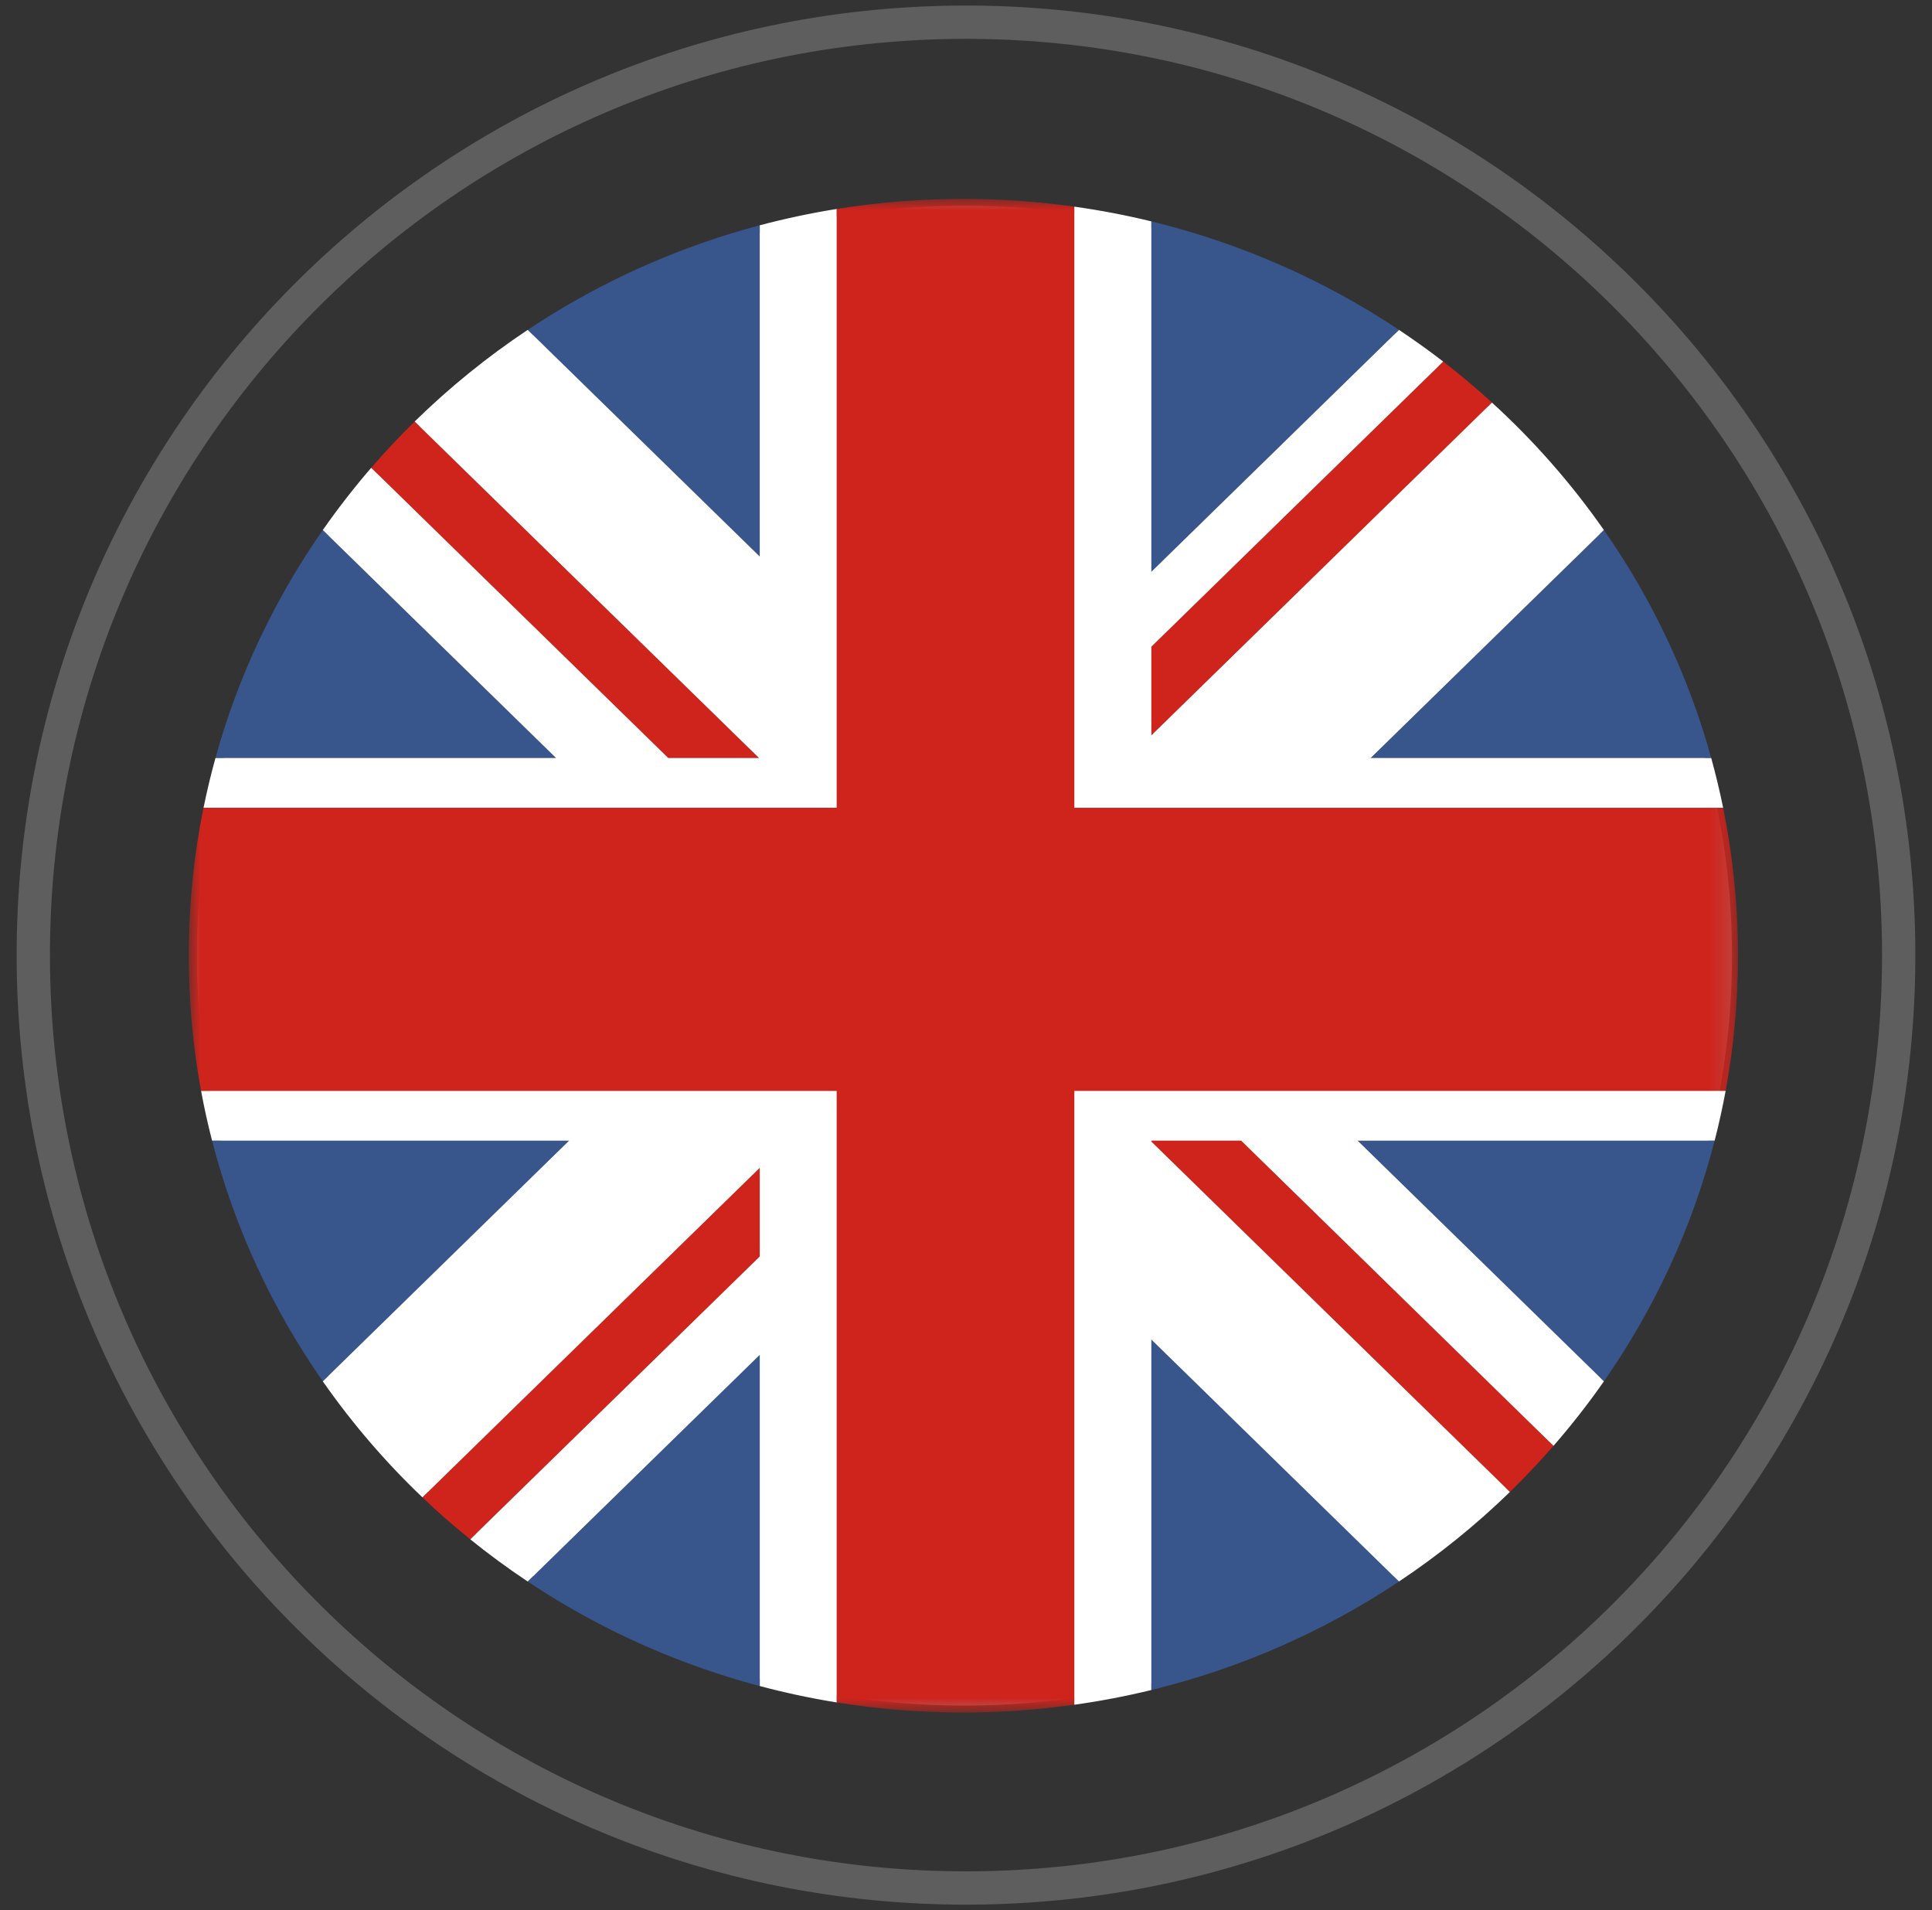 <svg xmlns="http://www.w3.org/2000/svg" xmlns:xlink="http://www.w3.org/1999/xlink" width="87" height="86" viewBox="0 0 87 86">
    <rect x="0" y="0" width="87" height="86" fill="#333333" stroke="none"/>
    <defs>
        <path id="as1fh9mnna" d="M0 0L69.762 0 69.762 68.145 0 68.145z"/>
    </defs>
    <g fill="none" fill-rule="evenodd">
        <g>
            <g>
                <g>
                    <g>
                        <path stroke="#9F9F9F" stroke-width="1.5" d="M84 41.804C84.107 65 65.39 83.891 42.196 84 18.999 84.107.108 65.39 0 42.195-.108 18.999 18.61.109 41.805 0 65.001-.107 83.892 18.61 84 41.804" opacity=".4" transform="translate(-1082 -7054) translate(0 6149) translate(170 818) translate(913.5 88)"/>
                        <g>
                            <path fill="#929292" d="M69.494 35.026c0 18.646-15.474 33.76-34.561 33.76C15.843 68.787.37 53.673.37 35.027c0-18.645 15.473-33.76 34.563-33.76 19.087 0 34.561 15.115 34.561 33.76" transform="translate(-1082 -7054) translate(0 6149) translate(170 818) translate(913.5 88) translate(7 7)"/>
                            <path fill="#38568C" d="M43.343 68.087c4.045-.985 7.81-2.657 11.158-4.886L43.343 52.303v15.784zM68.56 26.13c-1.026-3.712-2.675-7.173-4.835-10.268L53.214 26.13h15.345zM15.262 63.2c1.194.796 2.442 1.522 3.737 2.17 2.121 1.062 4.37 1.916 6.715 2.54V52.99l-10.452 10.21zM63.725 54.19c2.27-3.254 3.977-6.911 4.987-10.84H52.627l11.098 10.84zM6.037 15.862c-2.16 3.096-3.81 6.556-4.836 10.267h15.347L6.038 15.862zM54.5 6.852c-3.347-2.228-7.112-3.901-11.157-4.886V17.75L54.5 6.852zM25.714 2.143c-2.345.623-4.593 1.478-6.715 2.54-1.295.648-2.542 1.373-3.737 2.169l10.452 10.21V2.143zM1.049 43.35c1.01 3.928 2.718 7.586 4.988 10.84l11.099-10.84H1.049z" transform="translate(-1082 -7054) translate(0 6149) translate(170 818) translate(913.5 88) translate(7 7)"/>
                            <path fill="#CF241C" d="M58.687 10.126c-.707-.646-1.44-1.263-2.2-1.849L43.342 21.115v3.999l15.344-14.988zM10.521 59.412c.69.66 1.41 1.292 2.157 1.892L25.714 48.57v-4l-15.193 14.84zM10.174 10.977c-.682.668-1.335 1.364-1.96 2.085L21.593 26.13h4.095L10.174 10.977zM43.343 43.396L59.492 59.17c.685-.666 1.339-1.36 1.966-2.079L47.391 43.35h-4.048v.046z" transform="translate(-1082 -7054) translate(0 6149) translate(170 818) translate(913.5 88) translate(7 7)"/>
                            <path fill="#FFF" d="M68.56 26.13H53.213l10.511-10.268c-1.459-2.09-3.15-4.014-5.038-5.736L43.344 25.114v-4L56.487 8.277c-.645-.497-1.307-.97-1.987-1.424L43.344 17.75V1.966c-1.135-.277-2.293-.498-3.468-.663V28.368h29.219c-.153-.755-.333-1.502-.536-2.239M19.427 41.11H.555c.138.757.304 1.503.494 2.24h16.086L6.037 54.19c1.316 1.885 2.818 3.635 4.484 5.222l15.194-14.84v3.998L12.678 61.304c.828.67 1.692 1.303 2.584 1.897l10.453-10.21v14.917c1.134.302 2.29.549 3.465.738V41.11h-9.753zM25.714 2.143v14.919L15.262 6.852c-1.827 1.216-3.53 2.599-5.088 4.124L25.687 26.13h-4.095L8.215 13.062c-.774.895-1.5 1.83-2.178 2.8l10.51 10.267H1.201c-.203.738-.382 1.484-.536 2.238H29.18V1.407c-1.176.189-2.333.436-3.467.736M69.208 41.11H39.876V68.75c1.175-.164 2.333-.386 3.468-.662V52.302L54.5 63.201c1.79-1.192 3.46-2.542 4.992-4.03L43.344 43.397v-.048h4.046l14.067 13.743c.807-.927 1.565-1.894 2.268-2.902L52.627 43.35h16.086c.19-.737.354-1.483.495-2.24" transform="translate(-1082 -7054) translate(0 6149) translate(170 818) translate(913.5 88) translate(7 7)"/>
                            <g transform="translate(-1082 -7054) translate(0 6149) translate(170 818) translate(913.5 88) translate(7 7) translate(0 .954)">
                                <mask id="thbaisytlb" fill="#fff">
                                    <use xlink:href="#as1fh9mnna"/>
                                </mask>
                                <path fill="#CF241C" d="M69.094 27.414H39.876V.349C38.244.121 36.577 0 34.88 0c-1.942 0-3.846.156-5.7.453v26.96H.663C.228 29.568 0 31.794 0 34.074c0 2.076.19 4.11.554 6.083H29.18v27.535c1.855.298 3.759.454 5.7.454 1.697 0 3.364-.12 4.996-.35V40.156h29.331c.364-1.974.556-4.007.556-6.084 0-2.279-.232-4.505-.67-6.658" mask="url(#thbaisytlb)"/>
                            </g>
                        </g>
                    </g>
                </g>
            </g>
        </g>
    </g>
</svg>
